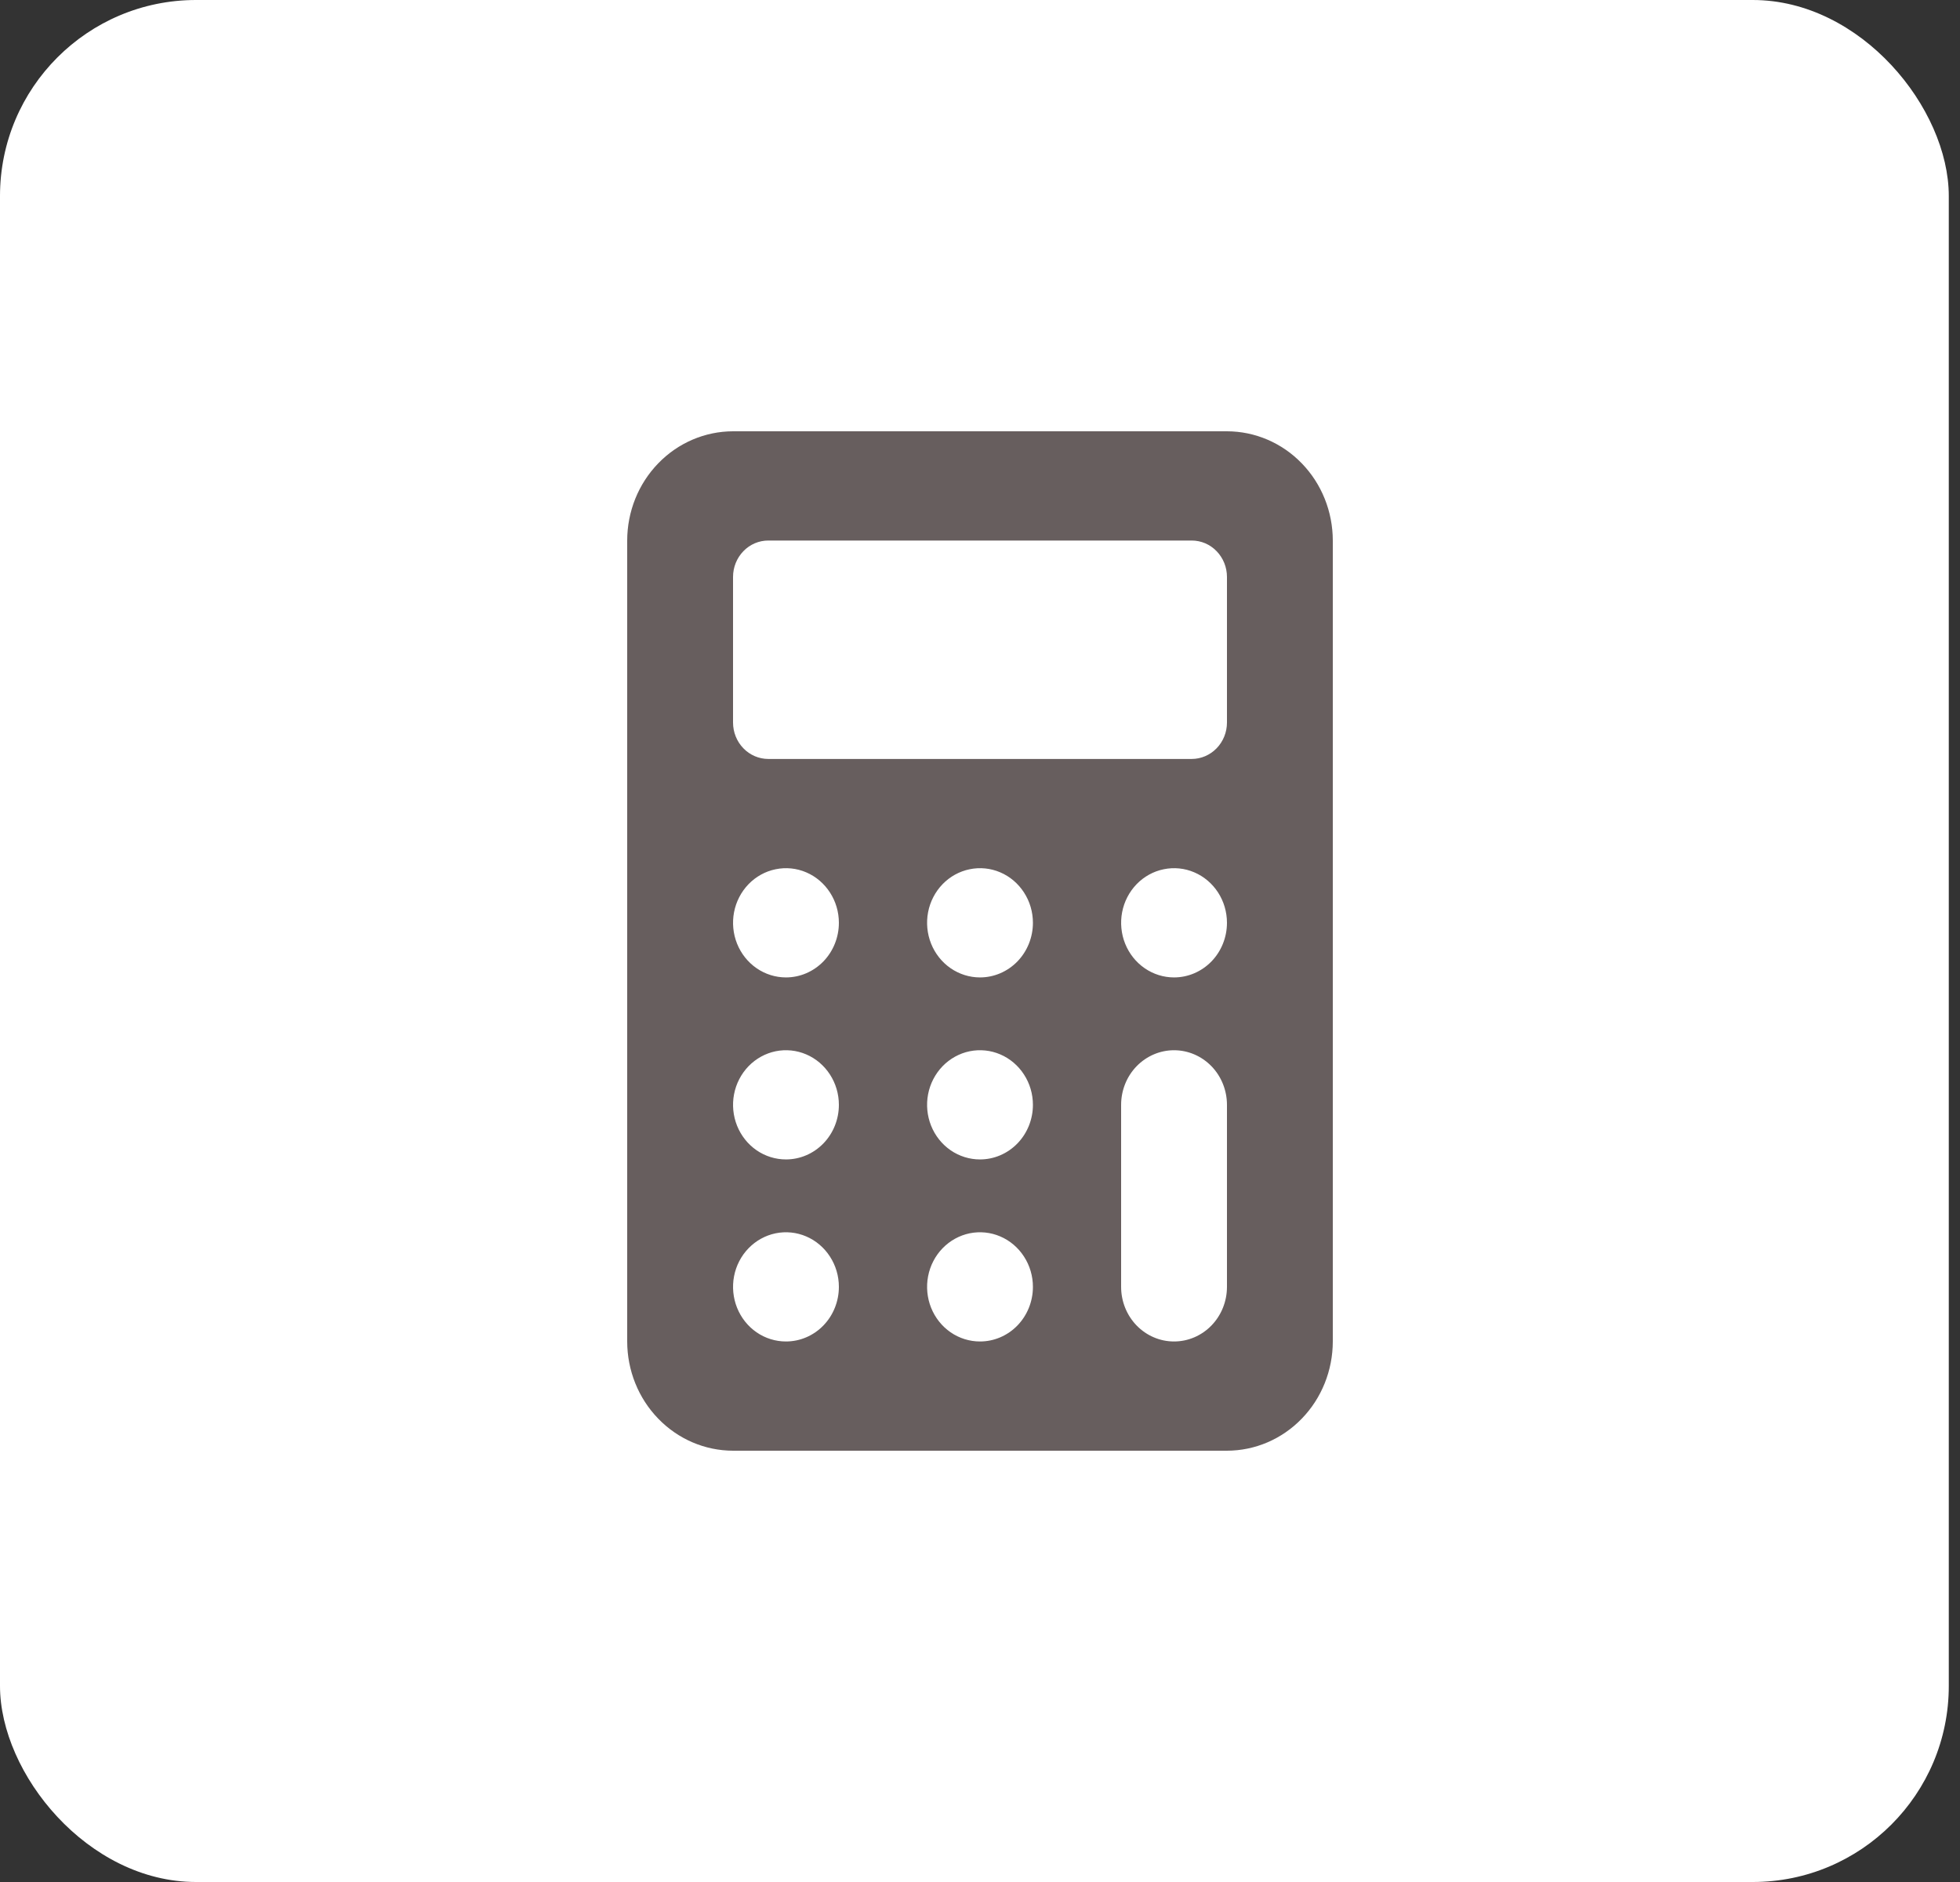 <?xml version="1.0" encoding="UTF-8"?> <svg xmlns="http://www.w3.org/2000/svg" width="50" height="48" viewBox="0 0 50 48" fill="none"><rect x="0" y="0" width="50" height="48" fill="#333333" stroke="none"/><rect width="49.714" height="48" rx="5" fill="white"></rect><path d="M23.796 33.994V24.152L14.086 19.172V27.967C14.086 28.299 14.179 28.608 14.364 28.893C14.549 29.179 14.805 29.404 15.132 29.571L23.796 33.994ZM25.09 33.994L33.754 29.572C34.082 29.406 34.339 29.18 34.523 28.894C34.708 28.608 34.8 28.299 34.8 27.967V19.172L25.09 24.152V33.994ZM29.838 20.394L34.08 18.235L25.489 13.85C25.161 13.683 24.812 13.6 24.443 13.6C24.074 13.6 23.725 13.683 23.397 13.85L20.268 15.45L29.838 20.394ZM24.443 23.164L28.543 21.058L18.93 16.13L14.824 18.221L24.443 23.164Z" fill="white"></path><path d="M34 13.786C33.999 13.047 33.715 12.339 33.208 11.817C32.702 11.294 32.016 11.001 31.3 11H18.7C17.984 11.001 17.298 11.294 16.792 11.817C16.285 12.339 16.001 13.047 16 13.786V34.214C16.001 34.953 16.285 35.661 16.792 36.183C17.298 36.706 17.984 36.999 18.7 37H31.3C32.016 36.999 32.702 36.706 33.208 36.183C33.715 35.661 33.999 34.953 34 34.214V13.786ZM20.05 34.214C19.783 34.214 19.522 34.133 19.3 33.98C19.078 33.827 18.905 33.609 18.803 33.355C18.701 33.1 18.674 32.82 18.726 32.55C18.778 32.279 18.907 32.031 19.095 31.837C19.284 31.642 19.525 31.509 19.787 31.455C20.049 31.402 20.32 31.429 20.567 31.535C20.813 31.64 21.024 31.819 21.172 32.048C21.321 32.277 21.4 32.546 21.4 32.821C21.4 33.191 21.258 33.545 21.005 33.806C20.751 34.068 20.408 34.214 20.05 34.214ZM20.05 29.571C19.783 29.571 19.522 29.49 19.3 29.337C19.078 29.184 18.905 28.966 18.803 28.712C18.701 28.457 18.674 28.177 18.726 27.907C18.778 27.637 18.907 27.389 19.095 27.194C19.284 26.999 19.525 26.866 19.787 26.812C20.049 26.759 20.32 26.786 20.567 26.892C20.813 26.997 21.024 27.176 21.172 27.405C21.321 27.634 21.4 27.903 21.4 28.179C21.4 28.548 21.258 28.902 21.005 29.163C20.751 29.425 20.408 29.571 20.05 29.571ZM20.05 24.929C19.783 24.929 19.522 24.847 19.3 24.694C19.078 24.541 18.905 24.323 18.803 24.069C18.701 23.814 18.674 23.534 18.726 23.264C18.778 22.994 18.907 22.746 19.095 22.551C19.284 22.356 19.525 22.223 19.787 22.17C20.049 22.116 20.32 22.143 20.567 22.249C20.813 22.354 21.024 22.533 21.172 22.762C21.321 22.991 21.4 23.26 21.4 23.536C21.4 23.905 21.258 24.259 21.005 24.521C20.751 24.782 20.408 24.929 20.05 24.929ZM25 34.214C24.733 34.214 24.472 34.133 24.25 33.98C24.028 33.827 23.855 33.609 23.753 33.355C23.651 33.1 23.624 32.82 23.676 32.55C23.728 32.279 23.857 32.031 24.045 31.837C24.234 31.642 24.475 31.509 24.737 31.455C24.998 31.402 25.27 31.429 25.517 31.535C25.763 31.64 25.974 31.819 26.122 32.048C26.271 32.277 26.35 32.546 26.35 32.821C26.35 33.191 26.208 33.545 25.955 33.806C25.701 34.068 25.358 34.214 25 34.214ZM25 29.571C24.733 29.571 24.472 29.49 24.25 29.337C24.028 29.184 23.855 28.966 23.753 28.712C23.651 28.457 23.624 28.177 23.676 27.907C23.728 27.637 23.857 27.389 24.045 27.194C24.234 26.999 24.475 26.866 24.737 26.812C24.998 26.759 25.27 26.786 25.517 26.892C25.763 26.997 25.974 27.176 26.122 27.405C26.271 27.634 26.35 27.903 26.35 28.179C26.35 28.548 26.208 28.902 25.955 29.163C25.701 29.425 25.358 29.571 25 29.571ZM25 24.929C24.733 24.929 24.472 24.847 24.25 24.694C24.028 24.541 23.855 24.323 23.753 24.069C23.651 23.814 23.624 23.534 23.676 23.264C23.728 22.994 23.857 22.746 24.045 22.551C24.234 22.356 24.475 22.223 24.737 22.17C24.998 22.116 25.27 22.143 25.517 22.249C25.763 22.354 25.974 22.533 26.122 22.762C26.271 22.991 26.35 23.26 26.35 23.536C26.35 23.905 26.208 24.259 25.955 24.521C25.701 24.782 25.358 24.929 25 24.929ZM31.3 32.821C31.3 33.191 31.158 33.545 30.905 33.806C30.651 34.068 30.308 34.214 29.95 34.214C29.592 34.214 29.249 34.068 28.995 33.806C28.742 33.545 28.6 33.191 28.6 32.821V28.179C28.6 27.809 28.742 27.455 28.995 27.194C29.249 26.933 29.592 26.786 29.95 26.786C30.308 26.786 30.651 26.933 30.905 27.194C31.158 27.455 31.3 27.809 31.3 28.179V32.821ZM29.95 24.929C29.683 24.929 29.422 24.847 29.2 24.694C28.978 24.541 28.805 24.323 28.703 24.069C28.601 23.814 28.574 23.534 28.626 23.264C28.678 22.994 28.807 22.746 28.995 22.551C29.184 22.356 29.425 22.223 29.687 22.17C29.948 22.116 30.22 22.143 30.467 22.249C30.713 22.354 30.924 22.533 31.073 22.762C31.221 22.991 31.3 23.26 31.3 23.536C31.3 23.905 31.158 24.259 30.905 24.521C30.651 24.782 30.308 24.929 29.95 24.929ZM31.036 19.085C30.867 19.259 30.639 19.357 30.4 19.357H19.6C19.361 19.357 19.132 19.259 18.964 19.085C18.795 18.911 18.7 18.675 18.7 18.429V14.714C18.7 14.468 18.795 14.232 18.964 14.058C19.132 13.883 19.361 13.786 19.6 13.786H30.4C30.639 13.786 30.868 13.883 31.036 14.058C31.205 14.232 31.3 14.468 31.3 14.714V18.429C31.3 18.675 31.205 18.911 31.036 19.085Z" fill="#675E5E"></path></svg> 